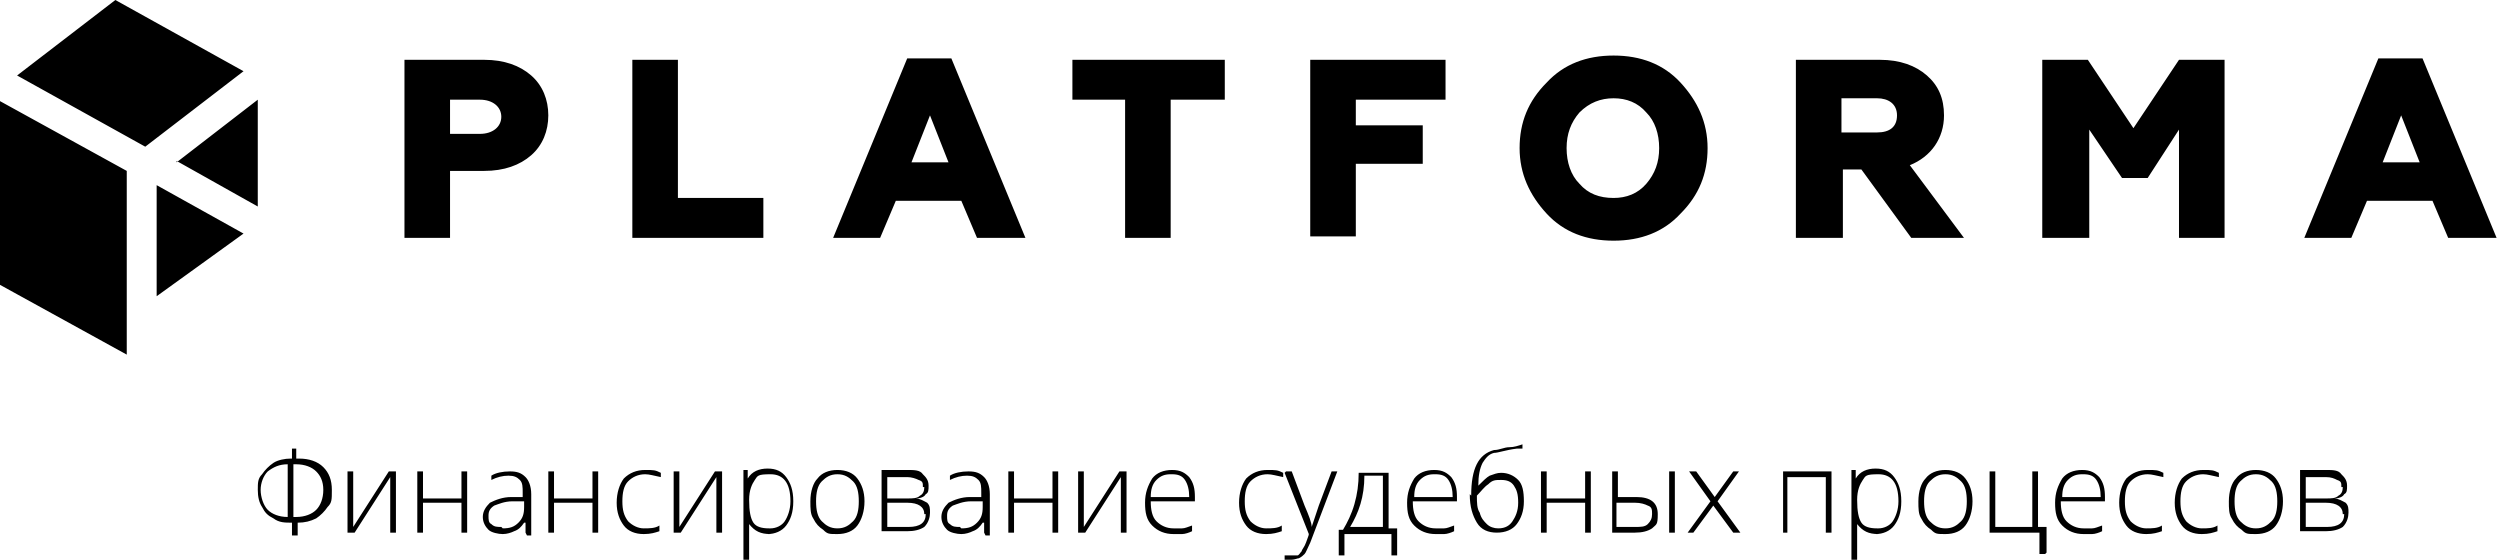 <svg width="201" height="45" viewBox="0 0 201 45" fill="none" xmlns="http://www.w3.org/2000/svg">
<path fill-rule="evenodd" clip-rule="evenodd" d="M14.198 12.939L20.725 16.603V8.015L14.198 13.053V12.939ZM32.519 19.122V4.809H38.931C40.534 4.809 41.794 5.267 42.71 6.069C43.626 6.87 44.084 8.015 44.084 9.275C44.084 10.534 43.626 11.679 42.71 12.481C41.794 13.283 40.534 13.741 38.931 13.741H36.183V19.122H32.519ZM36.183 10.763H38.588C39.618 10.763 40.305 10.191 40.305 9.389C40.305 8.588 39.618 8.015 38.588 8.015H36.183V10.878V10.763ZM50.84 19.122V4.809H54.504V15.916H61.374V19.122H50.84ZM66.985 19.122L72.939 4.695H76.489L82.443 19.122H78.55L77.29 16.145H72.023L70.763 19.122H66.87H66.985ZM73.282 13.053H76.26L74.771 9.275L73.282 13.053ZM90.458 19.122V8.015H86.221V4.809H98.473V8.015H94.122V19.122H90.458ZM105.343 19.122V4.809H116.221V8.015H109.008V10.076H114.389V13.168H109.008V19.008H105.343V19.122ZM129.733 19.351C127.557 19.351 125.725 18.664 124.351 17.176C122.977 15.687 122.176 13.97 122.176 11.908C122.176 9.847 122.863 8.13 124.351 6.641C125.725 5.153 127.557 4.466 129.733 4.466C131.908 4.466 133.74 5.153 135.114 6.641C136.489 8.13 137.29 9.847 137.29 11.908C137.29 13.97 136.603 15.687 135.114 17.176C133.74 18.664 131.908 19.351 129.733 19.351ZM129.733 15.916C130.763 15.916 131.679 15.572 132.366 14.771C133.053 13.97 133.397 13.053 133.397 11.908C133.397 10.763 133.053 9.733 132.366 9.046C131.679 8.244 130.763 7.901 129.733 7.901C128.702 7.901 127.786 8.244 126.985 9.046C126.298 9.847 125.954 10.763 125.954 11.908C125.954 13.053 126.298 14.084 126.985 14.771C127.672 15.572 128.588 15.916 129.733 15.916ZM144.389 19.122V4.809H151.145C152.748 4.809 154.008 5.267 154.924 6.069C155.84 6.87 156.298 7.901 156.298 9.275C156.298 11.107 155.267 12.595 153.55 13.282L157.901 19.122H153.664L149.656 13.626H148.168V19.122H144.504H144.389ZM148.053 10.649H150.916C151.947 10.649 152.519 10.191 152.519 9.275C152.519 8.359 151.832 7.901 150.916 7.901H148.053V10.649ZM164.198 19.122V4.809H167.863L171.527 10.305L175.191 4.809H178.855V19.122H175.191V10.42L172.672 14.313H170.611L167.977 10.42V19.122H164.313H164.198ZM185.267 19.122L191.221 4.695H194.771L200.725 19.122H196.832L195.572 16.145H190.305L189.046 19.122H185.153H185.267ZM191.565 13.053H194.542L193.053 9.275L191.565 13.053ZM10.191 13.741L0 8.13V22.901L10.191 28.512V13.741ZM19.58 5.725L11.679 11.794L1.374 6.069L9.275 0L19.58 5.725ZM12.595 23.702V14.886L19.58 18.779L12.595 23.817V23.702Z" fill="black"/>
<path fill-rule="evenodd" clip-rule="evenodd" d="M23.36 36.069H23.818V36.87H24.047C24.849 36.87 25.536 37.099 25.994 37.557C26.452 38.015 26.681 38.588 26.681 39.389C26.681 40.191 26.681 40.42 26.337 40.763C26.108 41.107 25.765 41.45 25.421 41.679C24.963 41.908 24.505 42.023 23.933 42.023V43.053H23.475V42.023C22.902 42.023 22.444 42.023 21.986 41.679C21.528 41.45 21.299 41.221 21.07 40.763C20.841 40.42 20.727 39.962 20.727 39.389C20.727 38.817 20.727 38.473 21.07 38.13C21.299 37.786 21.643 37.443 21.986 37.214C22.33 36.985 22.902 36.87 23.36 36.87H23.475V36.069H23.36ZM23.818 41.565C24.505 41.565 25.078 41.336 25.421 40.992C25.765 40.649 25.994 40.076 25.994 39.389C25.994 38.702 25.765 38.244 25.421 37.901C25.078 37.557 24.505 37.328 23.818 37.328H23.589V41.565H23.818ZM23.131 37.328C22.444 37.328 21.986 37.557 21.528 37.901C21.185 38.244 20.956 38.817 20.956 39.389C20.956 39.962 21.185 40.649 21.528 40.992C21.872 41.336 22.444 41.565 23.131 41.565V37.328ZM28.398 37.901V42.366L31.261 37.901H31.833V42.824H31.375V38.359L28.513 42.824H27.94V37.901H28.398ZM34.009 37.901V40.076H37.101V37.901H37.559V42.824H37.101V40.42H34.009V42.824H33.551V37.901H34.009ZM42.253 42.824V42.023H42.139C41.91 42.366 41.681 42.595 41.337 42.71C41.108 42.824 40.765 42.939 40.421 42.939C40.078 42.939 39.505 42.824 39.276 42.595C39.047 42.366 38.818 42.023 38.818 41.565C38.818 41.107 39.047 40.763 39.391 40.42C39.849 40.191 40.421 39.962 41.108 39.962H42.024V39.618C42.024 39.16 42.024 38.817 41.795 38.588C41.566 38.359 41.337 38.244 40.879 38.244C40.421 38.244 39.963 38.359 39.505 38.588V38.244C39.849 38.015 40.421 37.901 40.994 37.901C41.566 37.901 41.91 38.015 42.253 38.359C42.482 38.588 42.711 39.046 42.711 39.733V43.053H42.368L42.253 42.824ZM40.421 42.481C40.994 42.481 41.337 42.366 41.681 42.023C42.024 41.679 42.139 41.336 42.139 40.763V40.305H41.223C40.536 40.305 40.078 40.534 39.734 40.649C39.391 40.878 39.276 41.107 39.276 41.45C39.276 41.794 39.276 42.023 39.505 42.137C39.734 42.366 39.963 42.366 40.307 42.366L40.421 42.481ZM44.543 37.901V40.076H47.635V37.901H48.093V42.824H47.635V40.42H44.543V42.824H44.085V37.901H44.543ZM51.757 42.939C51.07 42.939 50.498 42.71 50.154 42.252C49.81 41.794 49.581 41.221 49.581 40.42C49.581 39.618 49.81 38.931 50.154 38.473C50.612 38.015 51.185 37.786 51.872 37.786C52.559 37.786 52.673 37.786 53.131 38.015V38.359C52.559 38.244 52.215 38.13 51.872 38.13C51.299 38.13 50.841 38.359 50.498 38.702C50.154 39.046 50.039 39.618 50.039 40.305C50.039 40.992 50.154 41.45 50.498 41.908C50.841 42.252 51.299 42.481 51.757 42.481C52.215 42.481 52.673 42.481 53.017 42.252V42.71C52.673 42.824 52.33 42.939 51.757 42.939ZM54.62 37.901V42.366L57.482 37.901H58.055V42.824H57.597V38.359L54.734 42.824H54.162V37.901H54.62ZM61.948 42.939C61.146 42.939 60.688 42.71 60.23 42.137V42.481C60.23 42.71 60.23 42.939 60.23 43.168V45H59.772V37.786H60.116V38.473C60.459 37.901 61.032 37.672 61.719 37.672C62.406 37.672 62.864 37.901 63.208 38.359C63.551 38.817 63.78 39.389 63.78 40.305C63.78 41.221 63.551 41.794 63.208 42.252C62.864 42.71 62.291 42.939 61.719 42.939H61.948ZM61.948 42.481C62.406 42.481 62.864 42.252 63.093 41.908C63.322 41.565 63.551 40.992 63.551 40.305C63.551 38.817 62.978 38.13 61.948 38.13C60.917 38.13 60.917 38.244 60.688 38.588C60.459 38.931 60.23 39.389 60.23 40.191C60.23 41.107 60.345 41.679 60.574 42.023C60.803 42.366 61.261 42.481 61.833 42.481H61.948ZM69.505 40.305C69.505 41.107 69.276 41.794 68.933 42.252C68.589 42.71 68.017 42.939 67.33 42.939C66.643 42.939 66.528 42.939 66.185 42.595C65.841 42.366 65.612 42.137 65.383 41.679C65.154 41.336 65.154 40.878 65.154 40.305C65.154 39.504 65.383 38.817 65.727 38.473C66.07 38.015 66.643 37.786 67.33 37.786C68.017 37.786 68.589 38.015 68.933 38.473C69.276 38.931 69.505 39.504 69.505 40.305ZM65.612 40.305C65.612 40.992 65.727 41.565 66.07 41.908C66.414 42.252 66.757 42.481 67.33 42.481C67.902 42.481 68.246 42.252 68.589 41.908C68.933 41.565 69.047 40.992 69.047 40.305C69.047 39.618 68.933 39.046 68.589 38.702C68.246 38.359 67.902 38.13 67.33 38.13C66.757 38.13 66.414 38.359 66.07 38.702C65.727 39.046 65.612 39.618 65.612 40.305ZM74.658 39.046C74.658 39.389 74.658 39.618 74.429 39.733C74.314 39.962 73.971 40.076 73.627 40.076C73.971 40.076 74.314 40.305 74.543 40.42C74.772 40.649 74.772 40.878 74.772 41.221C74.772 41.565 74.658 42.023 74.314 42.366C73.971 42.595 73.513 42.71 72.94 42.71H70.879V37.786H72.94C73.513 37.786 73.971 37.786 74.2 38.13C74.429 38.359 74.658 38.588 74.658 39.046ZM74.314 41.336C74.314 40.763 73.856 40.42 72.94 40.42H71.337V42.366H73.055C73.971 42.366 74.429 42.023 74.429 41.336H74.314ZM74.2 39.16C74.2 38.817 74.2 38.702 73.856 38.588C73.627 38.473 73.284 38.359 72.94 38.359H71.337V40.076H72.94C73.398 40.076 73.742 40.076 73.971 39.847C74.2 39.733 74.314 39.504 74.314 39.16H74.2ZM79.124 42.824V42.023H79.009C78.78 42.366 78.551 42.595 78.207 42.71C77.978 42.824 77.635 42.939 77.291 42.939C76.948 42.939 76.375 42.824 76.146 42.595C75.917 42.366 75.688 42.023 75.688 41.565C75.688 41.107 75.917 40.763 76.261 40.42C76.719 40.191 77.291 39.962 77.978 39.962H78.894V39.618C78.894 39.16 78.894 38.817 78.665 38.588C78.436 38.359 78.207 38.244 77.749 38.244C77.291 38.244 76.833 38.359 76.375 38.588V38.244C76.719 38.015 77.291 37.901 77.864 37.901C78.436 37.901 78.78 38.015 79.124 38.359C79.353 38.588 79.582 39.046 79.582 39.733V43.053H79.238L79.124 42.824ZM77.291 42.481C77.864 42.481 78.207 42.366 78.551 42.023C78.894 41.679 79.009 41.336 79.009 40.763V40.305H78.093C77.406 40.305 76.948 40.534 76.604 40.649C76.261 40.878 76.146 41.107 76.146 41.45C76.146 41.794 76.146 42.023 76.375 42.137C76.604 42.366 76.833 42.366 77.177 42.366L77.291 42.481ZM81.528 37.901V40.076H84.62V37.901H85.078V42.824H84.62V40.42H81.528V42.824H81.07V37.901H81.528ZM87.139 37.901V42.366L90.001 37.901H90.574V42.824H90.116V38.359L87.253 42.824H86.681V37.901H87.139ZM94.353 42.939C93.665 42.939 93.093 42.71 92.635 42.252C92.177 41.794 92.062 41.221 92.062 40.42C92.062 39.618 92.291 39.046 92.635 38.473C92.978 38.015 93.551 37.786 94.238 37.786C94.925 37.786 95.269 38.015 95.612 38.359C95.956 38.817 96.07 39.275 96.07 39.962V40.305H92.52C92.52 40.992 92.635 41.565 92.978 41.908C93.322 42.252 93.78 42.481 94.353 42.481C94.925 42.481 94.925 42.481 95.04 42.481C95.269 42.481 95.498 42.366 95.841 42.252V42.71C95.612 42.824 95.269 42.939 95.04 42.939C94.811 42.939 94.582 42.939 94.238 42.939H94.353ZM94.124 38.13C93.665 38.13 93.322 38.244 92.978 38.588C92.635 38.931 92.52 39.389 92.52 39.962H95.612C95.612 39.389 95.498 38.931 95.269 38.588C95.04 38.244 94.696 38.13 94.238 38.13H94.124ZM101.795 42.939C101.108 42.939 100.536 42.71 100.192 42.252C99.849 41.794 99.62 41.221 99.62 40.42C99.62 39.618 99.849 38.931 100.192 38.473C100.65 38.015 101.223 37.786 101.91 37.786C102.597 37.786 102.711 37.786 103.169 38.015V38.359C102.597 38.244 102.253 38.13 101.91 38.13C101.337 38.13 100.879 38.359 100.536 38.702C100.192 39.046 100.078 39.618 100.078 40.305C100.078 40.992 100.192 41.45 100.536 41.908C100.879 42.252 101.337 42.481 101.795 42.481C102.253 42.481 102.711 42.481 103.055 42.252V42.71C102.711 42.824 102.368 42.939 101.795 42.939ZM103.398 37.901H103.856L104.887 40.649C105.23 41.45 105.459 42.023 105.459 42.366C105.574 42.023 105.803 41.336 106.032 40.649L107.062 37.901H107.52L105.345 43.626C105.116 44.084 105.001 44.427 104.887 44.542C104.772 44.656 104.658 44.771 104.429 44.885C104.314 44.885 104.085 45 103.856 45C103.627 45 103.513 45 103.284 45V44.656C103.513 44.656 103.627 44.656 103.856 44.656C104.085 44.656 104.2 44.656 104.314 44.656C104.429 44.656 104.543 44.427 104.658 44.313C104.658 44.198 104.887 43.969 105.001 43.626C105.116 43.282 105.23 43.053 105.23 42.939L103.284 38.015L103.398 37.901ZM112.33 44.542V42.481H111.643V38.015H109.238C109.238 38.931 109.124 39.733 108.895 40.534C108.666 41.336 108.322 42.023 107.978 42.595H107.635V44.656H108.093V42.939H111.872V44.656H112.33V44.542ZM111.299 42.366H108.551C109.238 41.221 109.696 39.962 109.696 38.244H111.185V42.366H111.299ZM115.421 42.939C114.734 42.939 114.162 42.71 113.704 42.252C113.246 41.794 113.131 41.221 113.131 40.42C113.131 39.618 113.36 39.046 113.704 38.473C114.047 38.015 114.62 37.786 115.307 37.786C115.994 37.786 116.337 38.015 116.681 38.359C117.024 38.817 117.139 39.275 117.139 39.962V40.305H113.589C113.589 40.992 113.704 41.565 114.047 41.908C114.391 42.252 114.849 42.481 115.421 42.481C115.994 42.481 115.994 42.481 116.108 42.481C116.337 42.481 116.566 42.366 116.91 42.252V42.71C116.681 42.824 116.337 42.939 116.108 42.939C115.879 42.939 115.65 42.939 115.307 42.939H115.421ZM115.307 38.13C114.849 38.13 114.505 38.244 114.162 38.588C113.818 38.931 113.704 39.389 113.704 39.962H116.795C116.795 39.389 116.681 38.931 116.452 38.588C116.223 38.244 115.879 38.13 115.421 38.13H115.307ZM118.284 39.847C118.284 37.672 118.856 36.527 120.116 36.183C120.574 36.183 120.917 35.954 121.375 35.954C121.719 35.954 122.062 35.84 122.406 35.725V36.069H121.948C121.032 36.183 120.459 36.412 120.116 36.412C119.658 36.527 119.429 36.87 119.2 37.214C118.971 37.672 118.856 38.244 118.856 39.046C119.2 38.702 119.543 38.359 119.772 38.244C120.116 38.13 120.345 38.015 120.688 38.015C121.261 38.015 121.719 38.244 122.062 38.588C122.406 38.931 122.52 39.504 122.52 40.305C122.52 41.107 122.291 41.679 121.948 42.137C121.604 42.595 121.032 42.824 120.345 42.824C119.658 42.824 119.085 42.595 118.742 42.023C118.398 41.45 118.169 40.763 118.169 39.733L118.284 39.847ZM120.459 42.481C121.032 42.481 121.375 42.252 121.604 41.908C121.833 41.565 122.062 41.107 122.062 40.42C122.062 39.733 121.948 39.389 121.719 39.046C121.49 38.702 121.146 38.588 120.688 38.588C120.23 38.588 120.001 38.588 119.658 38.931C119.314 39.16 119.085 39.504 118.742 39.847C118.742 40.42 118.742 40.878 118.971 41.221C119.085 41.679 119.314 41.908 119.543 42.137C119.772 42.366 120.116 42.481 120.459 42.481ZM124.353 37.901V40.076H127.444V37.901H127.902V42.824H127.444V40.42H124.353V42.824H123.894V37.901H124.353ZM129.963 39.962H131.566C132.711 39.962 133.284 40.42 133.284 41.336C133.284 42.252 133.169 42.137 132.826 42.481C132.482 42.71 132.024 42.824 131.452 42.824H129.62V37.901H130.078V39.962H129.963ZM129.963 40.42V42.366H131.452C131.91 42.366 132.253 42.366 132.482 42.137C132.711 41.908 132.826 41.679 132.826 41.336C132.826 40.992 132.826 40.763 132.482 40.649C132.253 40.534 131.91 40.42 131.452 40.42H129.963ZM134.658 42.824H134.2V37.901H134.658V42.824ZM137.52 40.305L135.803 37.901H136.375L137.864 39.962L139.353 37.901H139.811L138.093 40.305L139.925 42.824H139.353L137.749 40.649L136.146 42.824H135.688L137.52 40.305ZM143.818 42.824H143.36V37.901H147.253V42.824H146.795V38.359H143.704V42.824H143.818ZM151.032 42.939C150.23 42.939 149.772 42.71 149.314 42.137V42.481C149.314 42.71 149.314 42.939 149.314 43.168V45H148.856V37.786H149.2V38.473C149.543 37.901 150.116 37.672 150.803 37.672C151.49 37.672 151.948 37.901 152.291 38.359C152.635 38.817 152.864 39.389 152.864 40.305C152.864 41.221 152.635 41.794 152.291 42.252C151.948 42.71 151.375 42.939 150.803 42.939H151.032ZM151.032 42.481C151.49 42.481 151.948 42.252 152.177 41.908C152.406 41.565 152.635 40.992 152.635 40.305C152.635 38.817 152.062 38.13 151.032 38.13C150.001 38.13 150.001 38.244 149.772 38.588C149.543 38.931 149.314 39.389 149.314 40.191C149.314 41.107 149.429 41.679 149.658 42.023C149.887 42.366 150.345 42.481 150.917 42.481H151.032ZM158.589 40.305C158.589 41.107 158.36 41.794 158.017 42.252C157.673 42.71 157.101 42.939 156.414 42.939C155.727 42.939 155.612 42.939 155.269 42.595C154.925 42.366 154.696 42.137 154.467 41.679C154.238 41.336 154.238 40.878 154.238 40.305C154.238 39.504 154.467 38.817 154.811 38.473C155.154 38.015 155.727 37.786 156.414 37.786C157.101 37.786 157.673 38.015 158.017 38.473C158.36 38.931 158.589 39.504 158.589 40.305ZM154.696 40.305C154.696 40.992 154.811 41.565 155.154 41.908C155.498 42.252 155.841 42.481 156.414 42.481C156.986 42.481 157.33 42.252 157.673 41.908C158.017 41.565 158.131 40.992 158.131 40.305C158.131 39.618 158.017 39.046 157.673 38.702C157.33 38.359 156.986 38.13 156.414 38.13C155.841 38.13 155.498 38.359 155.154 38.702C154.811 39.046 154.696 39.618 154.696 40.305ZM164.429 44.542H163.971V42.824H159.963V37.901H160.421V42.366H163.398V37.901H163.856V42.366H164.543V44.427L164.429 44.542ZM167.52 42.939C166.833 42.939 166.261 42.71 165.803 42.252C165.345 41.794 165.23 41.221 165.23 40.42C165.23 39.618 165.459 39.046 165.803 38.473C166.146 38.015 166.719 37.786 167.406 37.786C168.093 37.786 168.436 38.015 168.78 38.359C169.124 38.817 169.238 39.275 169.238 39.962V40.305H165.688C165.688 40.992 165.803 41.565 166.146 41.908C166.49 42.252 166.948 42.481 167.52 42.481C168.093 42.481 168.093 42.481 168.207 42.481C168.436 42.481 168.666 42.366 169.009 42.252V42.71C168.78 42.824 168.436 42.939 168.207 42.939C167.978 42.939 167.749 42.939 167.406 42.939H167.52ZM167.406 38.13C166.948 38.13 166.604 38.244 166.261 38.588C165.917 38.931 165.803 39.389 165.803 39.962H168.895C168.895 39.389 168.78 38.931 168.551 38.588C168.322 38.244 167.978 38.13 167.52 38.13H167.406ZM172.559 42.939C171.872 42.939 171.299 42.71 170.956 42.252C170.612 41.794 170.383 41.221 170.383 40.42C170.383 39.618 170.612 38.931 170.956 38.473C171.414 38.015 171.986 37.786 172.673 37.786C173.36 37.786 173.475 37.786 173.933 38.015V38.359C173.36 38.244 173.017 38.13 172.673 38.13C172.101 38.13 171.643 38.359 171.299 38.702C170.956 39.046 170.841 39.618 170.841 40.305C170.841 40.992 170.956 41.45 171.299 41.908C171.643 42.252 172.101 42.481 172.559 42.481C173.017 42.481 173.475 42.481 173.818 42.252V42.71C173.475 42.824 173.131 42.939 172.559 42.939ZM177.024 42.939C176.337 42.939 175.765 42.71 175.421 42.252C175.078 41.794 174.849 41.221 174.849 40.42C174.849 39.618 175.078 38.931 175.421 38.473C175.879 38.015 176.452 37.786 177.139 37.786C177.826 37.786 177.94 37.786 178.398 38.015V38.359C177.826 38.244 177.482 38.13 177.139 38.13C176.566 38.13 176.108 38.359 175.765 38.702C175.421 39.046 175.307 39.618 175.307 40.305C175.307 40.992 175.421 41.45 175.765 41.908C176.108 42.252 176.566 42.481 177.024 42.481C177.482 42.481 177.94 42.481 178.284 42.252V42.71C177.94 42.824 177.597 42.939 177.024 42.939ZM183.551 40.305C183.551 41.107 183.322 41.794 182.978 42.252C182.635 42.71 182.062 42.939 181.375 42.939C180.688 42.939 180.574 42.939 180.23 42.595C179.887 42.366 179.658 42.137 179.429 41.679C179.2 41.336 179.2 40.878 179.2 40.305C179.2 39.504 179.429 38.817 179.772 38.473C180.116 38.015 180.688 37.786 181.375 37.786C182.062 37.786 182.635 38.015 182.978 38.473C183.322 38.931 183.551 39.504 183.551 40.305ZM179.658 40.305C179.658 40.992 179.772 41.565 180.116 41.908C180.459 42.252 180.803 42.481 181.375 42.481C181.948 42.481 182.291 42.252 182.635 41.908C182.978 41.565 183.093 40.992 183.093 40.305C183.093 39.618 182.978 39.046 182.635 38.702C182.291 38.359 181.948 38.13 181.375 38.13C180.803 38.13 180.459 38.359 180.116 38.702C179.772 39.046 179.658 39.618 179.658 40.305ZM188.704 39.046C188.704 39.389 188.704 39.618 188.475 39.733C188.36 39.962 188.017 40.076 187.673 40.076C188.017 40.076 188.36 40.305 188.589 40.42C188.818 40.649 188.818 40.878 188.818 41.221C188.818 41.565 188.704 42.023 188.36 42.366C188.017 42.595 187.559 42.71 186.986 42.71H184.925V37.786H186.986C187.559 37.786 188.017 37.786 188.246 38.13C188.475 38.359 188.704 38.588 188.704 39.046ZM188.36 41.336C188.36 40.763 187.902 40.42 186.986 40.42H185.383V42.366H187.101C188.017 42.366 188.475 42.023 188.475 41.336H188.36ZM188.246 39.16C188.246 38.817 188.246 38.702 187.902 38.588C187.673 38.473 187.444 38.359 186.986 38.359H185.383V40.076H186.986C187.444 40.076 187.788 40.076 188.017 39.847C188.246 39.733 188.36 39.504 188.36 39.16H188.246Z" fill="black"/>
</svg>

